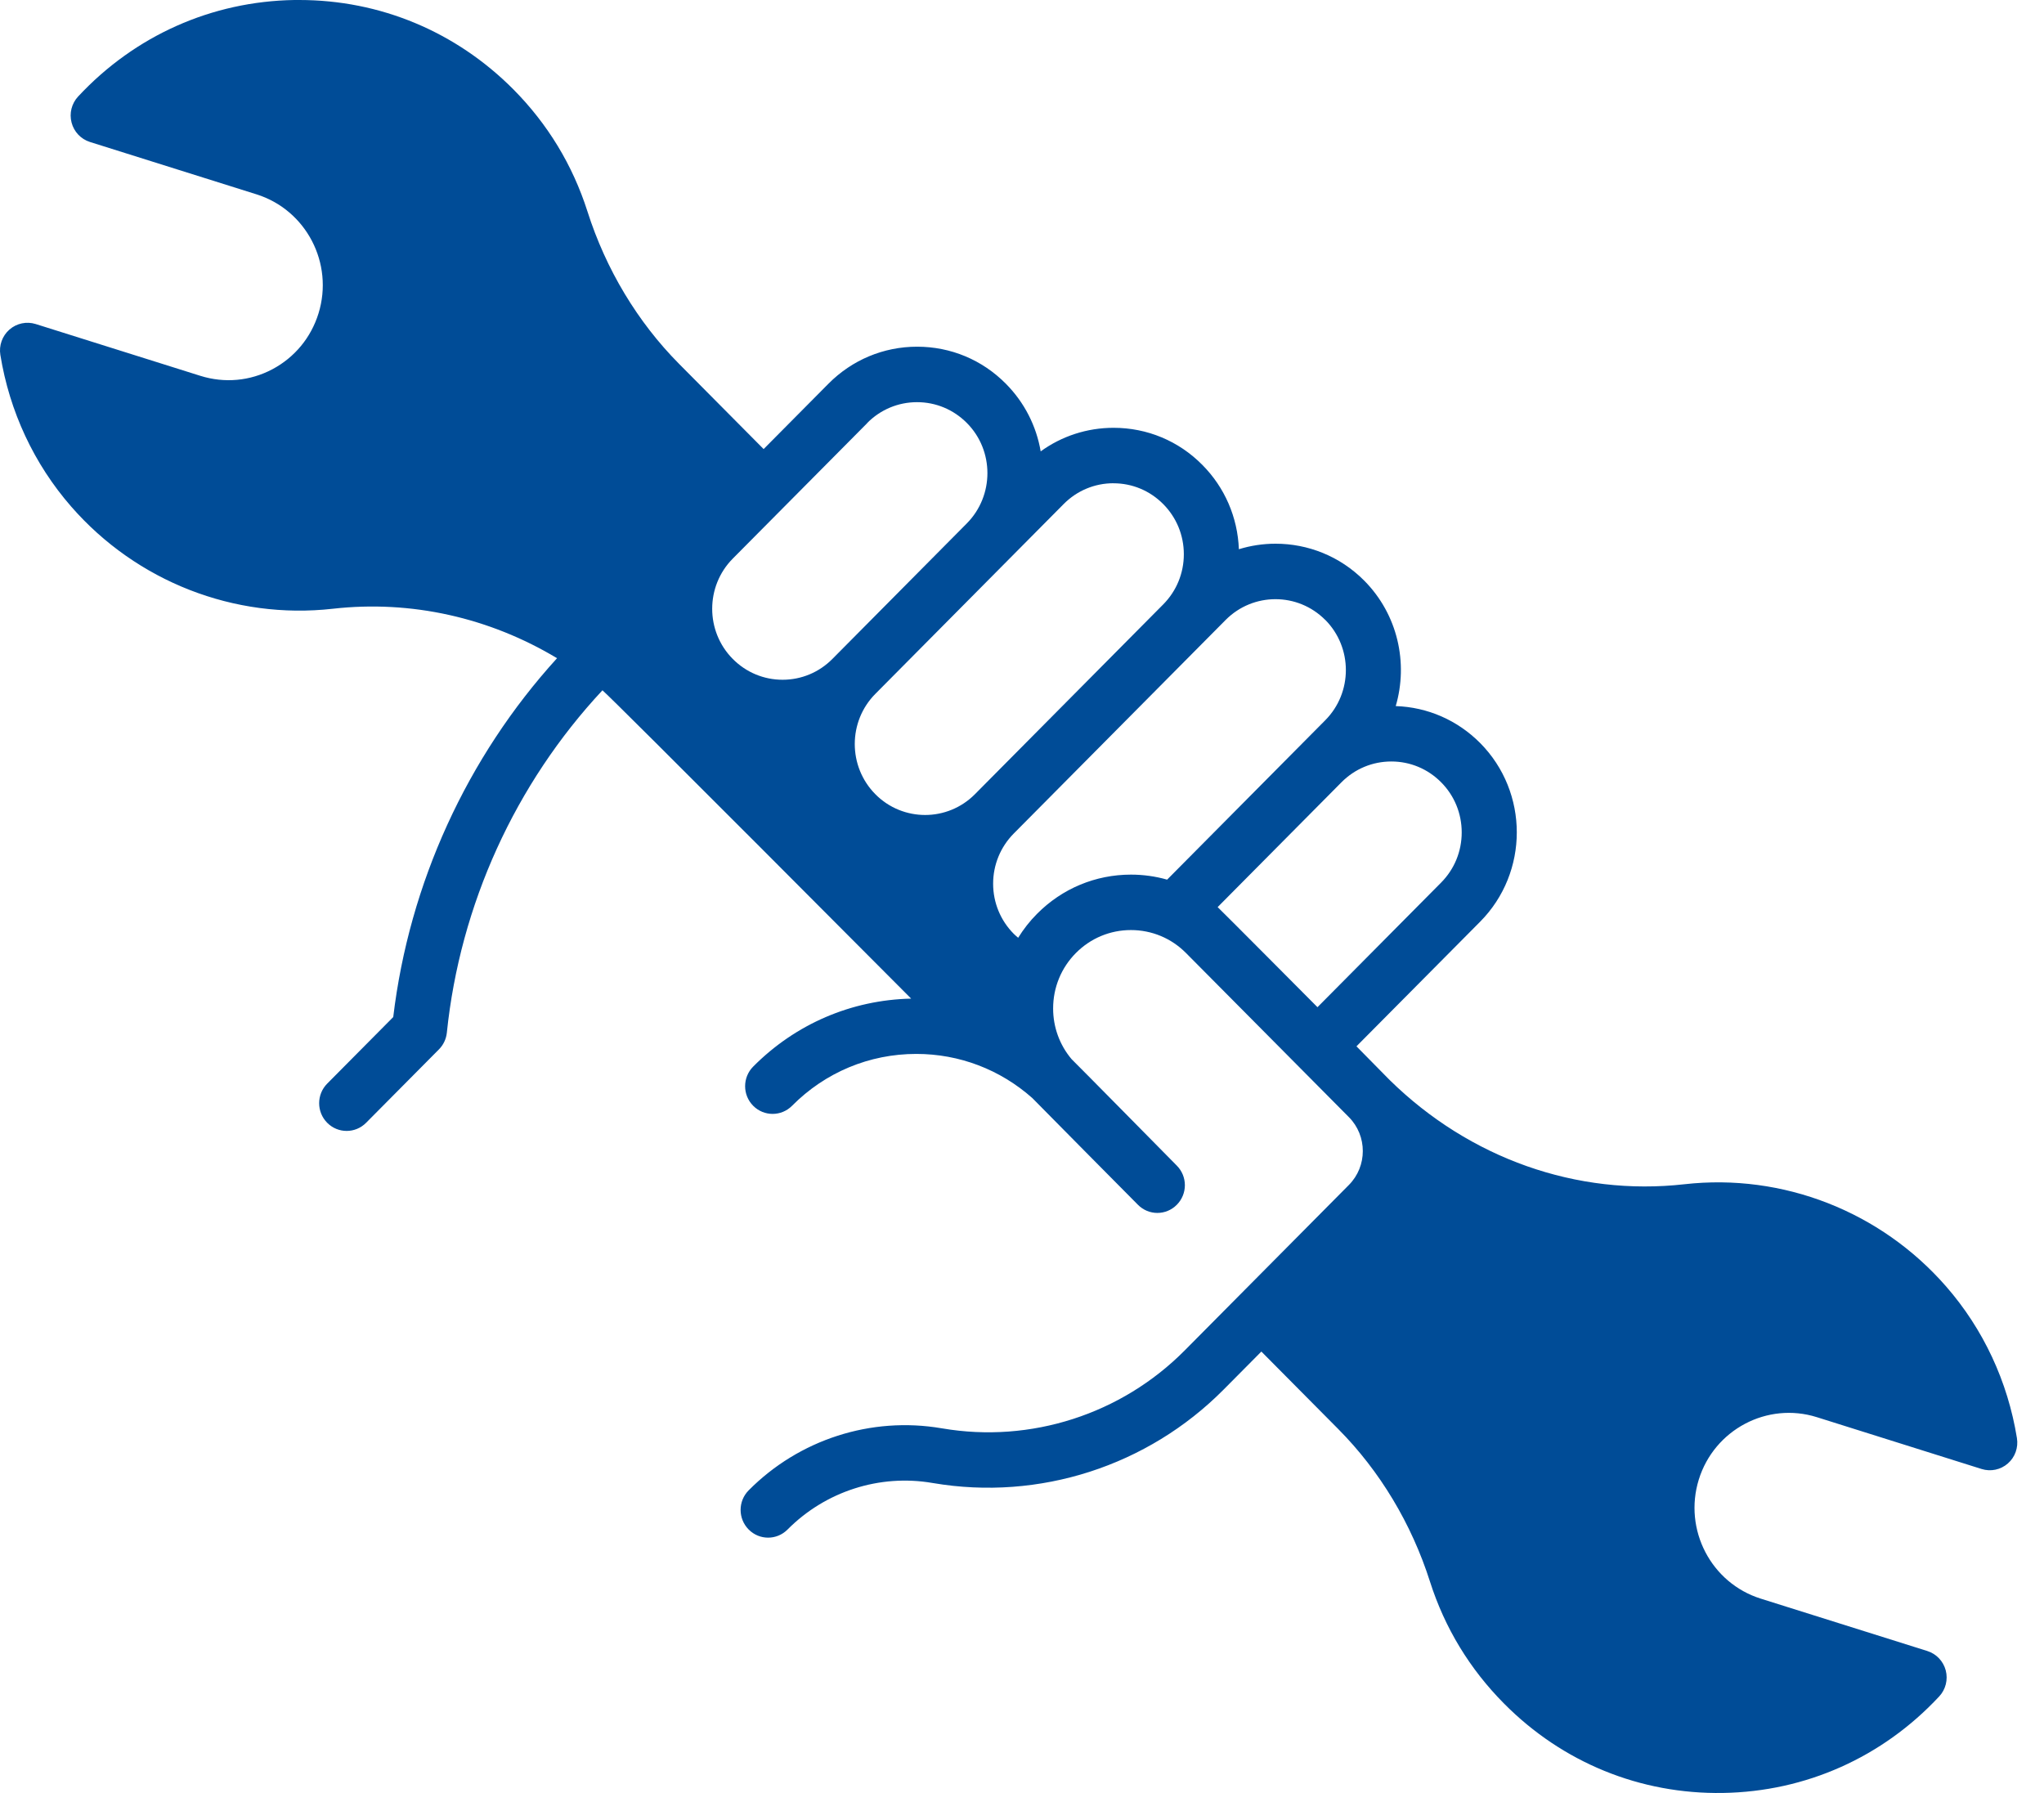 <svg width="57" height="50" viewBox="0 0 57 50" fill="none" xmlns="http://www.w3.org/2000/svg">
<path d="M0.01 9.897C0.265 11.474 0.948 12.937 1.985 14.126C3.81 16.219 6.538 17.284 9.28 16.976C11.471 16.729 13.65 17.224 15.534 18.355C13.021 21.117 11.411 24.637 10.966 28.362L9.125 30.218C8.825 30.52 8.825 31.009 9.125 31.311C9.424 31.613 9.91 31.613 10.209 31.311L12.241 29.263C12.365 29.138 12.443 28.973 12.461 28.797C12.83 25.231 14.367 21.858 16.8 19.25C17.078 19.478 25.409 27.848 25.409 27.848C23.744 27.885 22.184 28.554 21.003 29.744C20.704 30.046 20.704 30.534 21.003 30.836C21.303 31.138 21.788 31.138 22.088 30.836C23.013 29.904 24.243 29.39 25.552 29.39C26.755 29.39 27.891 29.826 28.787 30.62C28.83 30.669 31.733 33.597 31.733 33.597C32.032 33.9 32.518 33.9 32.817 33.597C33.117 33.295 33.117 32.807 32.817 32.505C32.817 32.505 29.956 29.602 29.882 29.535C29.55 29.141 29.368 28.645 29.368 28.123C29.368 27.539 29.593 26.989 30.003 26.576C30.413 26.163 30.958 25.936 31.538 25.936C32.118 25.936 32.663 26.163 33.073 26.576L37.617 31.154C38.133 31.675 38.133 32.522 37.617 33.043L33.038 37.658C31.271 39.44 28.743 40.253 26.279 39.833L26.253 39.829C24.293 39.496 22.284 40.142 20.878 41.56C20.578 41.862 20.578 42.35 20.878 42.653C21.177 42.955 21.663 42.955 21.962 42.653C23.019 41.588 24.527 41.103 25.998 41.354L26.024 41.358C28.977 41.859 32.005 40.886 34.123 38.75L35.175 37.69L37.322 39.854C38.477 41.018 39.362 42.488 39.877 44.105C40.29 45.398 40.985 46.542 41.943 47.507C43.573 49.152 45.741 50.037 48.048 49.999C50.354 49.962 52.495 49.006 54.077 47.308C54.258 47.114 54.327 46.84 54.26 46.582C54.192 46.324 53.999 46.121 53.747 46.041L49.1 44.58C47.716 44.145 46.942 42.657 47.373 41.261C47.805 39.866 49.282 39.085 50.666 39.52L55.26 40.965C55.514 41.045 55.791 40.987 55.992 40.811C56.193 40.636 56.288 40.368 56.245 40.103C55.99 38.525 55.308 37.063 54.27 35.874C52.444 33.781 49.716 32.715 46.975 33.024C43.97 33.363 40.983 32.305 38.756 30.121C38.737 30.101 37.827 29.178 37.827 29.178L41.275 25.704C42.639 24.329 42.639 22.094 41.275 20.719C40.642 20.083 39.811 19.72 38.922 19.69C39.274 18.491 38.982 17.138 38.044 16.192C37.363 15.506 36.467 15.162 35.572 15.162C35.226 15.162 34.881 15.213 34.548 15.316C34.514 14.427 34.155 13.594 33.527 12.962C32.866 12.295 31.989 11.93 31.054 11.93C30.315 11.93 29.609 12.161 29.021 12.587C28.9 11.876 28.565 11.22 28.049 10.7C27.388 10.033 26.511 9.668 25.575 9.668C24.64 9.668 23.762 10.036 23.102 10.701L21.295 12.523L18.935 10.145C17.781 8.981 16.896 7.511 16.381 5.893C15.968 4.601 15.273 3.457 14.315 2.491C12.714 0.882 10.601 0 8.345 0C8.299 0 8.253 0 8.208 0C5.901 0.038 3.76 0.993 2.178 2.692C1.997 2.887 1.928 3.161 1.996 3.418C2.063 3.676 2.256 3.879 2.508 3.959L7.155 5.42C8.539 5.856 9.314 7.343 8.882 8.74C8.673 9.415 8.216 9.968 7.594 10.298C6.972 10.627 6.26 10.691 5.589 10.481L0.995 9.036C0.741 8.957 0.465 9.015 0.264 9.19C0.063 9.366 -0.033 9.634 0.01 9.898V9.897ZM40.762 23.212C40.762 23.741 40.559 24.237 40.188 24.612L36.74 28.087C36.74 28.087 34.024 25.355 33.956 25.296L37.411 21.813C37.782 21.44 38.275 21.235 38.8 21.235C39.324 21.235 39.817 21.441 40.188 21.815C40.559 22.188 40.762 22.686 40.762 23.215V23.212ZM36.957 17.286C37.723 18.058 37.723 19.314 36.957 20.085L32.547 24.53C32.224 24.438 31.884 24.39 31.538 24.39C30.55 24.39 29.619 24.778 28.919 25.484C28.716 25.687 28.541 25.913 28.393 26.151C28.351 26.116 28.31 26.081 28.271 26.042C27.9 25.669 27.695 25.171 27.695 24.643C27.695 24.116 27.9 23.618 28.271 23.243L34.179 17.288C34.946 16.516 36.191 16.516 36.957 17.288V17.286ZM31.05 13.477C31.575 13.477 32.067 13.683 32.438 14.057C32.809 14.431 33.013 14.928 33.013 15.456C33.013 15.983 32.809 16.481 32.438 16.855L27.187 22.148C26.804 22.534 26.3 22.727 25.799 22.727C25.297 22.727 24.792 22.534 24.411 22.148C23.645 21.376 23.645 20.12 24.411 19.349L29.662 14.056C30.033 13.682 30.527 13.476 31.05 13.476V13.477ZM24.184 11.795C24.555 11.421 25.049 11.215 25.573 11.215C26.098 11.215 26.59 11.421 26.962 11.795C27.728 12.566 27.726 13.822 26.962 14.595C26.959 14.598 23.212 18.376 23.212 18.376C22.841 18.75 22.347 18.956 21.823 18.956C21.3 18.956 20.806 18.75 20.435 18.376C19.669 17.605 19.669 16.349 20.435 15.577L24.185 11.798L24.184 11.795Z" fill="#004C97"/>
</svg>
